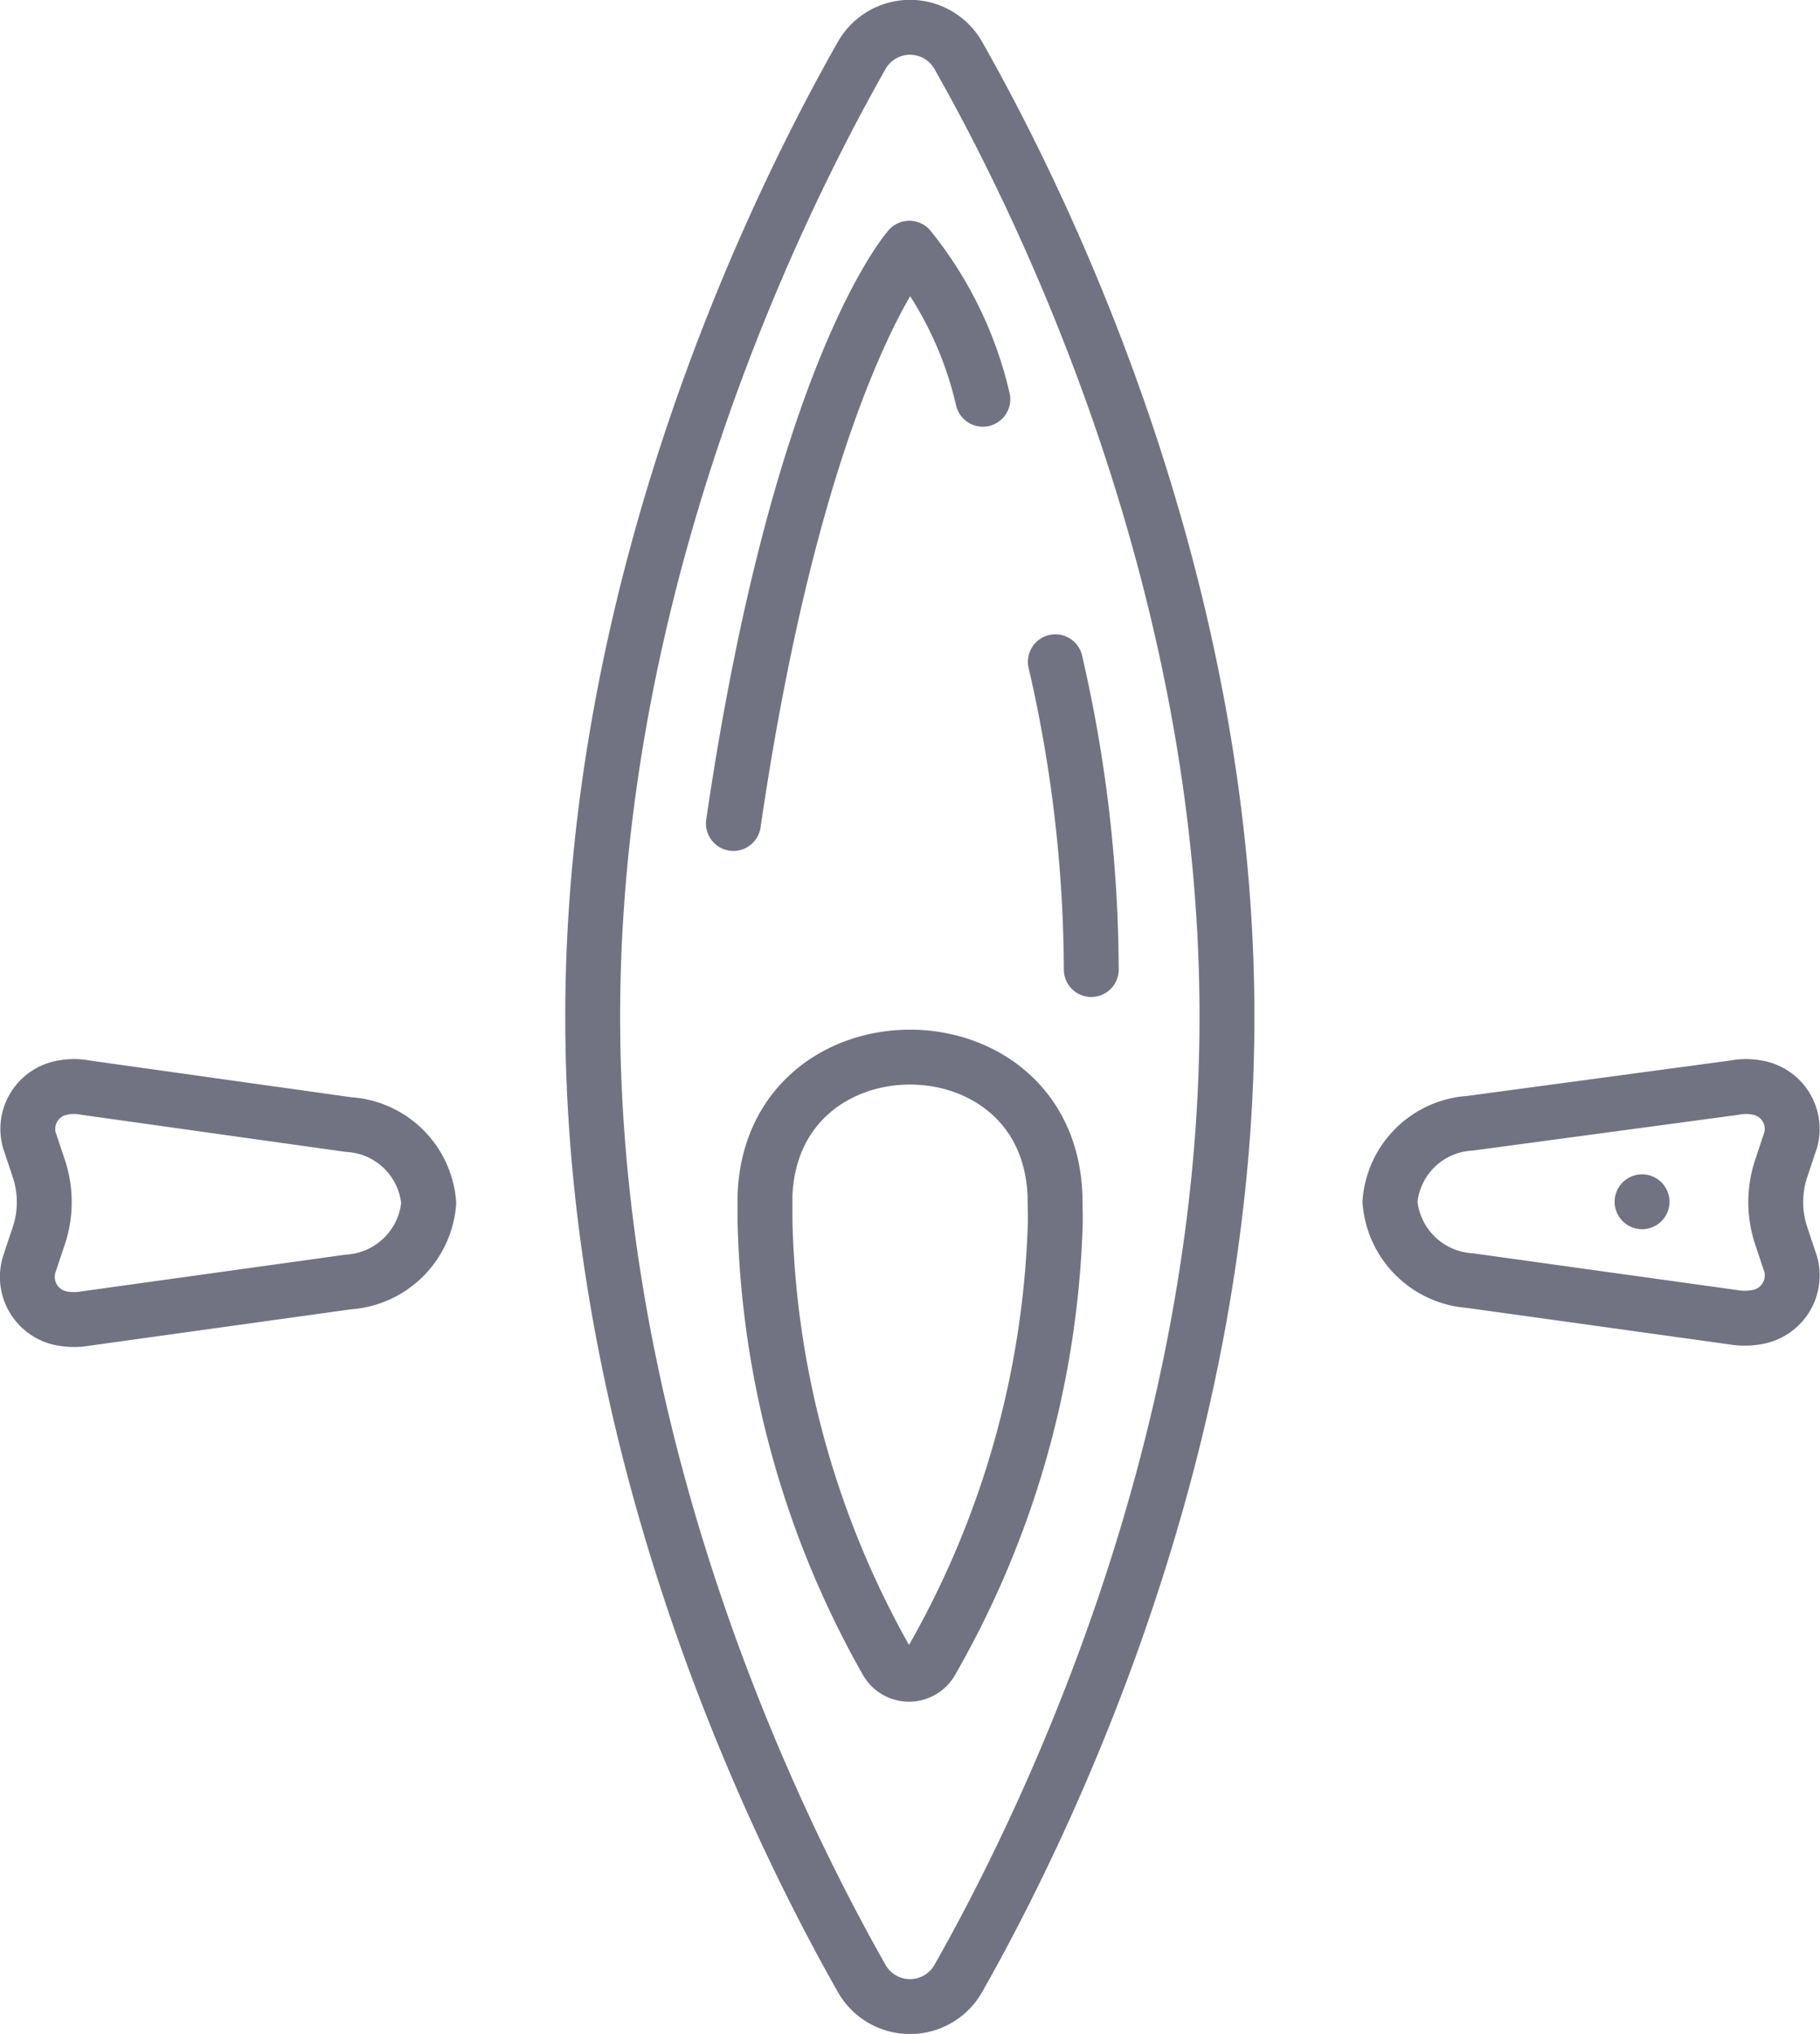 <svg xmlns="http://www.w3.org/2000/svg" viewBox="0 0 54.72 61.13"><defs><style>.cls-1{fill:none;stroke:#727382;stroke-linecap:round;stroke-linejoin:round;stroke-width:1.65px;}</style></defs><g id="Layer_2" data-name="Layer 2"><g id="Icons"><g id="_8" data-name="8"><path class="cls-1" d="M36.89,30.56c0,13-5.4,24.18-8.07,28.89a1.67,1.67,0,0,1-2.92,0c-2.67-4.71-8.08-15.87-8.08-28.89S23.23,6.39,25.9,1.68a1.67,1.67,0,0,1,2.92,0C31.49,6.39,36.89,17.55,36.89,30.56Z"/><path class="cls-1" d="M31.73,36.69A28.12,28.12,0,0,1,28,49.93a.77.77,0,0,1-1.34,0A28.12,28.12,0,0,1,23,36.69c0-.25,0-.49,0-.74.19-5.57,8.53-5.57,8.72,0C31.72,36.2,31.73,36.44,31.73,36.69Z"/><path class="cls-1" d="M22.05,24.75c2-13.62,5.29-17.29,5.29-17.29A11.25,11.25,0,0,1,29.55,12"/><path class="cls-1" d="M.88,38l.29-.87a3.19,3.19,0,0,0,0-2l-.29-.87a1.26,1.26,0,0,1,1-1.57,1.75,1.75,0,0,1,.69,0l7.91,1.11a2.57,2.57,0,0,1,2.41,2.36h0a2.59,2.59,0,0,1-2.41,2.37l-7.91,1.1a2,2,0,0,1-.69,0A1.27,1.27,0,0,1,.88,38Z"/><path class="cls-1" d="M53.84,38l-.29-.87a3.19,3.19,0,0,1,0-2l.29-.87a1.26,1.26,0,0,0-1-1.57,1.77,1.77,0,0,0-.69,0L44.2,33.76a2.57,2.57,0,0,0-2.41,2.36h0a2.59,2.59,0,0,0,2.41,2.37l7.91,1.1a2,2,0,0,0,.69,0A1.27,1.27,0,0,0,53.84,38Z"/><path class="cls-1" d="M49.37,36.12h0Z"/><path class="cls-1" d="M31.73,19.89a41.6,41.6,0,0,1,1.08,9.25"/></g></g></g></svg>
